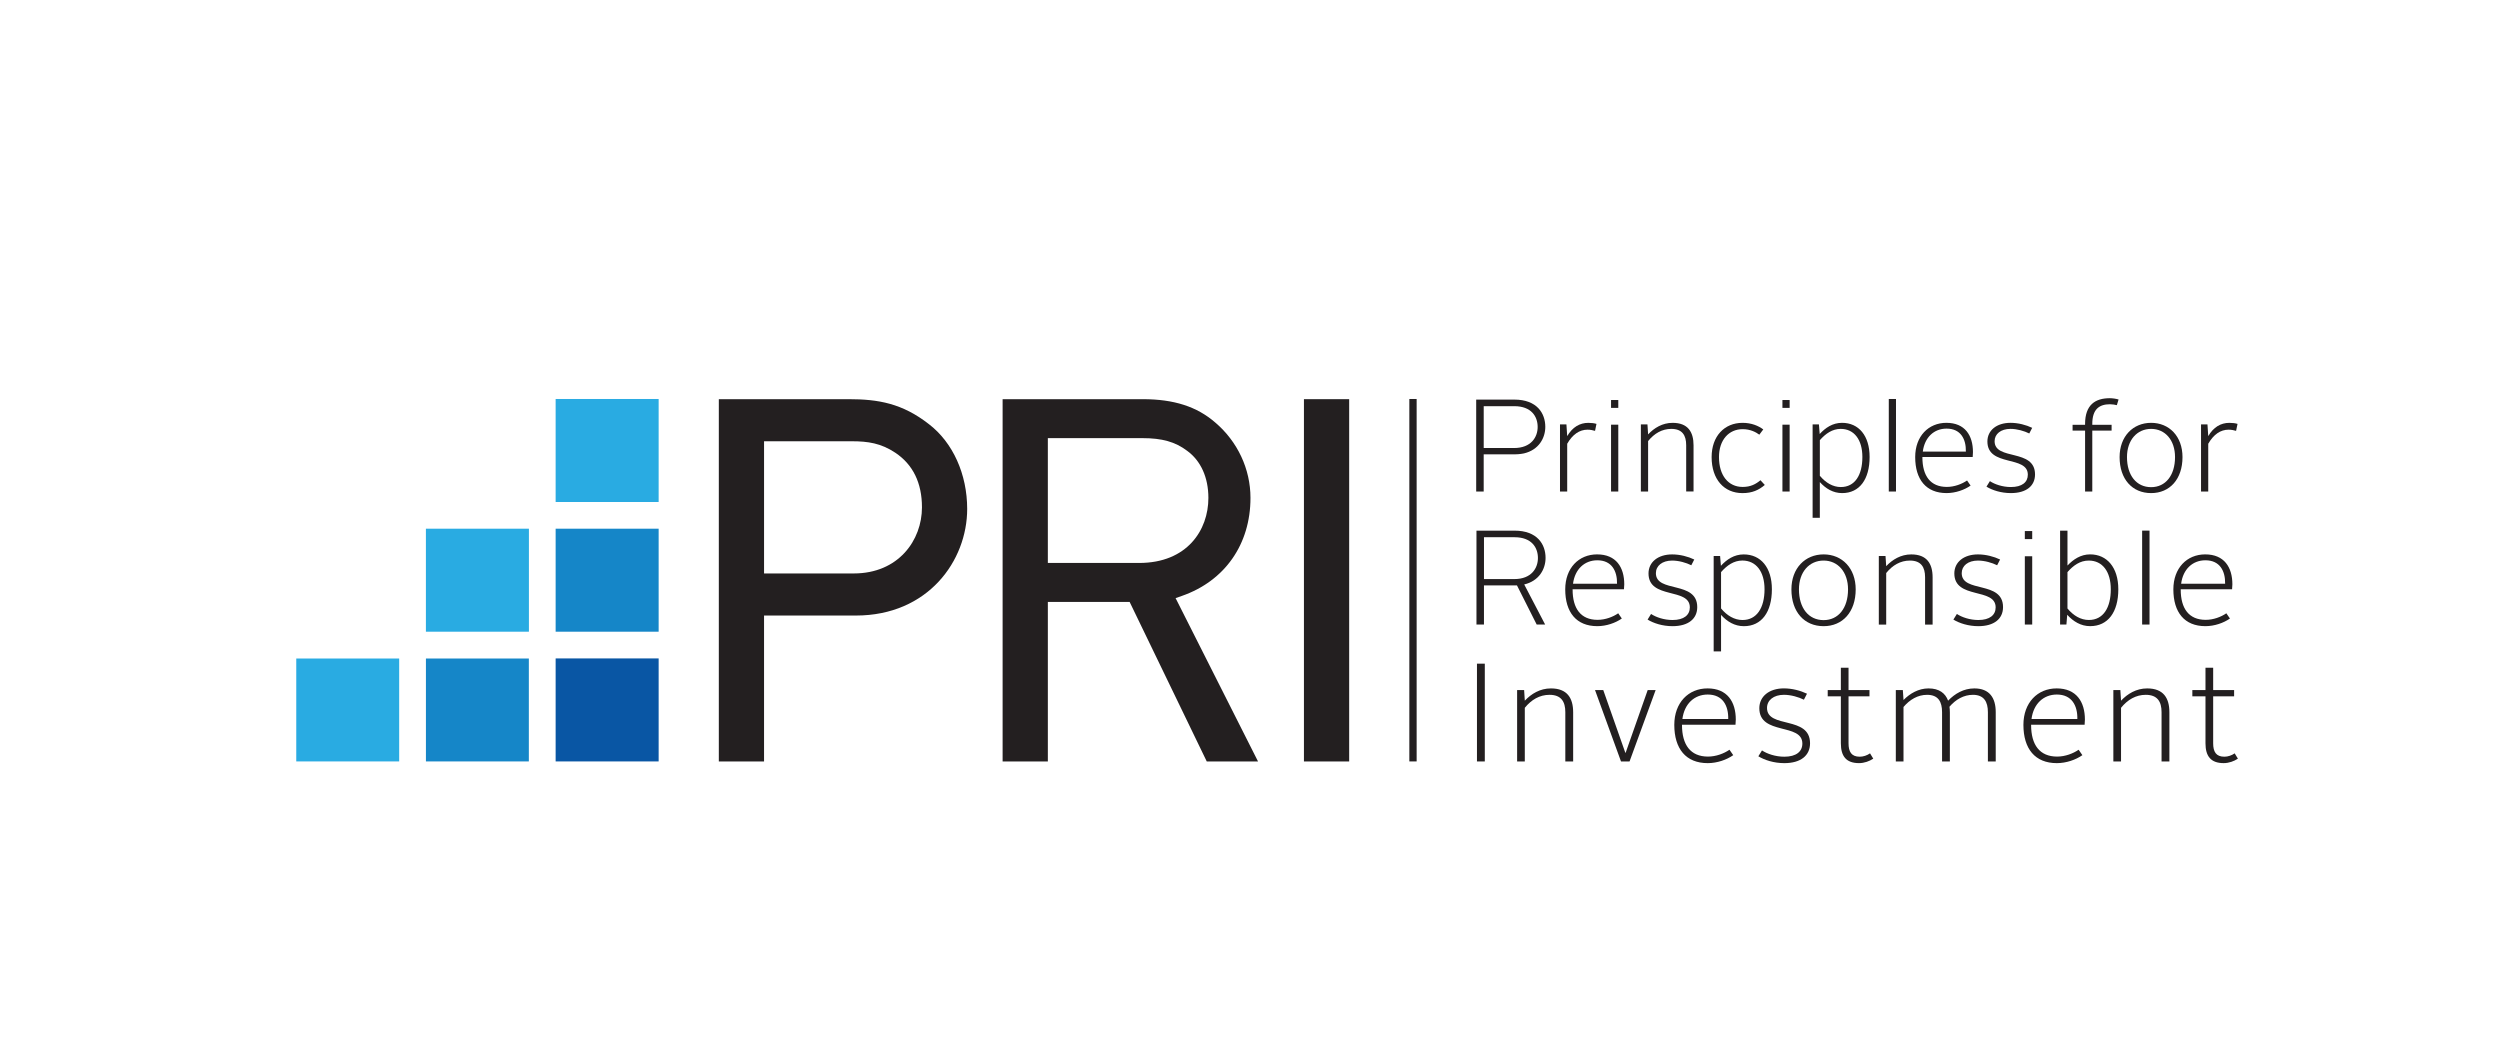 <?xml version="1.0" encoding="UTF-8"?>
<svg xmlns="http://www.w3.org/2000/svg" id="Layer_1" data-name="Layer 1" viewBox="0 0 247 105">
  <defs>
    <style>
      .cls-1 {
        fill: #1586c8;
      }

      .cls-2 {
        fill: #0956a4;
      }

      .cls-3 {
        fill: #29abe2;
      }

      .cls-4 {
        fill: #231f20;
      }
    </style>
  </defs>
  <path class="cls-4" d="m149.588,44.265c1.697,0,2.333-1.087,2.333-2.081,0-1.034-.624-2.054-2.306-2.054h-3.024v4.135h2.998Zm-3.739-4.785h3.765c2.25,0,3.062,1.366,3.062,2.693,0,1.099-.639,2.277-2.11,2.623,0,0-.419.094-.941.094h-3.036v3.672h-.741v-9.081Z"></path>
  <rect class="cls-3" x="54.897" y="39.42" width="10.177" height="10.177"></rect>
  <rect class="cls-1" x="54.897" y="52.235" width="10.177" height="10.177"></rect>
  <rect class="cls-2" x="54.897" y="65.052" width="10.177" height="10.177"></rect>
  <rect class="cls-3" x="42.079" y="52.235" width="10.177" height="10.177"></rect>
  <rect class="cls-1" x="42.082" y="65.061" width="10.168" height="10.168"></rect>
  <rect class="cls-3" x="29.271" y="65.061" width="10.168" height="10.168"></rect>
  <path class="cls-4" d="m75.489,56.657h8.864c4.422,0,6.737-3.285,6.737-6.529,0-2.418-.888-4.234-2.637-5.401-1.415-.941-2.696-1.131-4.308-1.131h-8.656v13.06Zm-4.469,18.575v-35.794h12.814c2.954,0,5.316.416,7.95,2.473,2.365,1.817,3.774,4.943,3.774,8.372,0,5.105-3.853,10.532-10.998,10.532h-9.072v14.417h-4.469Z"></path>
  <path class="cls-4" d="m103.527,55.62h9.02c4.727,0,6.842-3.229,6.842-6.426,0-2.019-.747-3.672-2.101-4.656-1.181-.888-2.467-1.251-4.431-1.251h-9.33v12.334Zm15.701,19.613l-7.622-15.765h-8.079v15.765h-4.469v-35.794h13.852c3.071,0,5.342.733,7.15,2.3,2.215,1.884,3.487,4.601,3.487,7.455,0,4.583-2.535,8.202-6.778,9.682l-.621.217,8.146,16.14h-5.067Z"></path>
  <rect class="cls-4" x="128.829" y="39.438" width="4.469" height="35.794"></rect>
  <rect class="cls-4" x="139.243" y="39.42" width=".721" height="35.809"></rect>
  <path class="cls-4" d="m154.127,41.932h.636l.076,1.155c.522-.882,1.234-1.31,2.089-1.31.314,0,.598.038.803.103l-.141.689c-.208-.064-.469-.117-.738-.117-.806,0-1.48.469-2.013,1.389v4.721h-.712v-6.628Z"></path>
  <path class="cls-4" d="m159.172,48.563h.715v-6.605h-.715v6.605Zm0-8.264h.715v-.777h-.715v.777Z"></path>
  <path class="cls-4" d="m162.118,41.932h.651l.064.988c.598-.639,1.412-1.143,2.423-1.143,1.506,0,2.066.894,2.066,2.218v4.565h-.727v-4.577c0-.961-.378-1.609-1.468-1.609-.92,0-1.685.451-2.294,1.204v4.982h-.715v-6.628Z"></path>
  <path class="cls-4" d="m172.16,41.776c.894,0,1.582.299,2.051.651l-.39.519c-.352-.261-.897-.545-1.647-.545-1.366,0-2.338,1.064-2.338,2.76,0,1.817.923,2.948,2.338,2.948.791,0,1.295-.275,1.761-.662l.428.466c-.595.507-1.245.806-2.204.806-1.817,0-3.05-1.351-3.05-3.557,0-2.075,1.272-3.385,3.05-3.385"></path>
  <path class="cls-4" d="m176.104,48.563h.712v-6.605h-.712v6.605Zm0-8.264h.712v-.777h-.712v.777Z"></path>
  <path class="cls-4" d="m181.876,48.12c1.377,0,2.127-1.166,2.127-2.971,0-1.711-.818-2.775-2.139-2.775-.829,0-1.492.466-2.063,1.114v3.519c.571.686,1.286,1.114,2.075,1.114m-2.075,3.036h-.715v-9.225h.624l.076.949c.56-.612,1.272-1.105,2.209-1.105,1.647,0,2.722,1.272,2.722,3.373,0,2.207-.999,3.569-2.711,3.569-.897,0-1.623-.442-2.207-1.09v3.528Z"></path>
  <rect class="cls-4" x="186.612" y="39.42" width=".712" height="9.143"></rect>
  <path class="cls-4" d="m189.973,44.618h4.255c.026-1.234-.507-2.271-1.908-2.271-1.234,0-2.165.856-2.347,2.271m2.335-2.842c1.829,0,2.62,1.245,2.62,2.892,0,.144-.012.352-.026.481h-4.97v.026c0,1.843.794,2.933,2.415,2.933.753,0,1.492-.287,1.999-.636l.349.504c-.61.428-1.492.741-2.374.741-2.022,0-3.1-1.339-3.1-3.557,0-2.06,1.31-3.385,3.089-3.385"></path>
  <path class="cls-4" d="m196.601,47.536c.466.311,1.245.583,2.075.583,1.105,0,1.673-.478,1.673-1.219,0-1.946-3.994-.738-3.994-3.282,0-1.102.92-1.843,2.283-1.843.765,0,1.544.208,2.142.495l-.287.557c-.495-.246-1.207-.454-1.855-.454-.961,0-1.571.507-1.571,1.219,0,1.946,3.994.689,3.994,3.282,0,1.128-.853,1.843-2.385,1.843-.973,0-1.84-.284-2.412-.636l.337-.545Z"></path>
  <path class="cls-4" d="m206.005,42.541h-1.234v-.571h1.234v-.073c0-1.908,1.011-2.555,2.45-2.555.287,0,.665.064.859.129l-.17.56c-.141-.041-.454-.091-.674-.091-1.078,0-1.752.504-1.752,1.946v.085h1.908v.571h-1.908v6.019h-.712v-6.019Z"></path>
  <path class="cls-4" d="m212.531,48.132c1.427,0,2.362-1.166,2.362-2.971,0-1.685-.985-2.787-2.362-2.787-1.386,0-2.385,1.102-2.385,2.787,0,1.805.935,2.971,2.385,2.971m0-6.356c1.79,0,3.1,1.336,3.1,3.385,0,2.18-1.257,3.557-3.1,3.557-1.867,0-3.115-1.377-3.115-3.557,0-2.048,1.327-3.385,3.115-3.385"></path>
  <path class="cls-4" d="m217.462,41.932h.636l.076,1.155c.519-.882,1.234-1.31,2.089-1.31.314,0,.598.038.806.103l-.144.689c-.205-.064-.466-.117-.738-.117-.806,0-1.48.469-2.013,1.389v4.721h-.712v-6.628Z"></path>
  <path class="cls-4" d="m149.614,57.213c1.697,0,2.333-1.087,2.333-2.081,0-1.034-.624-2.054-2.306-2.054h-3.024v4.135h2.998Zm-3.739-4.785h3.765c2.253,0,3.062,1.366,3.062,2.69,0,1.102-.639,2.28-2.11,2.626l2.069,3.962h-.835l-1.949-3.868h-3.261v3.868h-.741v-9.277Z"></path>
  <path class="cls-4" d="m155.414,57.675h4.349c.023-1.257-.519-2.318-1.949-2.318-1.26,0-2.215.876-2.4,2.318m2.385-2.901c1.87,0,2.678,1.272,2.678,2.957,0,.144-.015.357-.029.489h-5.075v.026c0,1.881.809,2.995,2.467,2.995.768,0,1.524-.29,2.039-.648l.357.516c-.621.437-1.524.756-2.423.756-2.069,0-3.168-1.366-3.168-3.634,0-2.107,1.336-3.458,3.153-3.458"></path>
  <path class="cls-4" d="m172.162,61.257c1.404,0,2.174-1.196,2.174-3.039,0-1.746-.835-2.837-2.189-2.837-.847,0-1.524.478-2.107,1.143v3.59c.583.703,1.313,1.143,2.122,1.143m-2.122,3.1h-.73v-9.424h.636l.079.967c.571-.621,1.301-1.125,2.253-1.125,1.685,0,2.784,1.298,2.784,3.443,0,2.256-1.02,3.648-2.766,3.648-.917,0-1.659-.451-2.256-1.114v3.604Z"></path>
  <path class="cls-4" d="m163.125,60.659c.478.319,1.272.598,2.122.598,1.125,0,1.708-.492,1.708-1.248,0-1.987-4.082-.756-4.082-3.352,0-1.125.944-1.881,2.335-1.881.779,0,1.577.211,2.186.504l-.293.568c-.504-.252-1.231-.463-1.893-.463-.982,0-1.606.516-1.606,1.245,0,1.987,4.085.703,4.085,3.352,0,1.155-.876,1.884-2.441,1.884-.996,0-1.881-.293-2.464-.651l.343-.557Z"></path>
  <path class="cls-4" d="m180.174,61.268c1.459,0,2.412-1.193,2.412-3.036,0-1.723-1.008-2.848-2.412-2.848-1.418,0-2.438,1.125-2.438,2.848,0,1.843.952,3.036,2.438,3.036m0-6.494c1.829,0,3.168,1.366,3.168,3.458,0,2.227-1.286,3.634-3.168,3.634-1.908,0-3.182-1.407-3.182-3.634,0-2.092,1.354-3.458,3.182-3.458"></path>
  <path class="cls-4" d="m185.627,54.933h.662l.067,1.005c.61-.648,1.445-1.163,2.479-1.163,1.535,0,2.107.914,2.107,2.265v4.668h-.744v-4.68c0-.982-.384-1.644-1.497-1.644-.941,0-1.723.463-2.344,1.231v5.093h-.73v-6.775Z"></path>
  <path class="cls-4" d="m193.34,60.659c.478.319,1.272.598,2.122.598,1.125,0,1.708-.492,1.708-1.248,0-1.987-4.082-.756-4.082-3.352,0-1.125.941-1.881,2.333-1.881.782,0,1.577.211,2.189.504l-.293.568c-.504-.252-1.234-.463-1.896-.463-.982,0-1.603.516-1.603,1.245,0,1.987,4.082.703,4.082,3.352,0,1.155-.876,1.884-2.438,1.884-.993,0-1.881-.293-2.467-.651l.346-.557Z"></path>
  <path class="cls-4" d="m206.383,61.254c1.407,0,2.163-1.193,2.163-3.033,0-1.749-.823-2.837-2.174-2.837-.862,0-1.524.478-2.107,1.14v3.593c.583.7,1.298,1.137,2.119,1.137m-2.848-8.826h.73v3.446c.568-.598,1.298-1.102,2.239-1.102,1.67,0,2.784,1.301,2.784,3.449,0,2.253-1.02,3.642-2.784,3.642-.914,0-1.67-.463-2.265-1.125l-.079.967h-.624v-9.277Z"></path>
  <rect class="cls-4" x="211.643" y="52.425" width=".73" height="9.28"></rect>
  <path class="cls-4" d="m215.496,57.675h4.346c.026-1.257-.516-2.318-1.949-2.318-1.26,0-2.212.876-2.397,2.318m2.385-2.901c1.87,0,2.678,1.272,2.678,2.957,0,.144-.015.357-.029.489h-5.075v.026c0,1.881.809,2.995,2.467,2.995.768,0,1.524-.29,2.04-.648l.357.516c-.621.437-1.524.756-2.426.756-2.066,0-3.165-1.366-3.165-3.634,0-2.107,1.336-3.458,3.153-3.458"></path>
  <rect class="cls-4" x="145.924" y="65.57" width=".774" height="9.661"></rect>
  <path class="cls-4" d="m149.892,68.179h.692l.067,1.049c.636-.677,1.503-1.213,2.582-1.213,1.6,0,2.195.949,2.195,2.359v4.858h-.774v-4.873c0-1.023-.399-1.711-1.559-1.711-.982,0-1.793.483-2.444,1.283v5.301h-.759v-7.053Z"></path>
  <polygon class="cls-4" points="157.588 68.179 158.402 68.179 160.583 74.376 160.612 74.376 162.792 68.179 163.577 68.179 160.999 75.232 160.155 75.232 157.588 68.179"></polygon>
  <path class="cls-4" d="m166.222,71.035h4.527c.026-1.31-.536-2.415-2.028-2.415-1.313,0-2.306.911-2.5,2.415m2.485-3.021c1.946,0,2.79,1.325,2.79,3.077,0,.152-.015.375-.029.513h-5.286v.026c0,1.96.841,3.121,2.567,3.121.8,0,1.588-.305,2.124-.677l.372.536c-.648.457-1.585.788-2.523.788-2.154,0-3.3-1.421-3.3-3.783,0-2.192,1.395-3.601,3.285-3.601"></path>
  <path class="cls-4" d="m174.084,74.142c.495.331,1.325.621,2.207.621,1.175,0,1.782-.51,1.782-1.298,0-2.069-4.252-.785-4.252-3.493,0-1.172.982-1.96,2.429-1.96.818,0,1.644.223,2.28.527l-.305.592c-.525-.264-1.283-.484-1.975-.484-1.02,0-1.67.539-1.67,1.298,0,2.072,4.252.733,4.252,3.493,0,1.201-.911,1.96-2.541,1.96-1.031,0-1.957-.305-2.567-.677l.36-.58Z"></path>
  <path class="cls-4" d="m181.876,68.8h-1.298v-.621h1.298v-2.207h.759v2.207h2.069v.621h-2.069v4.636c0,.844.29,1.327,1.105,1.327.358,0,.718-.126,1.02-.331l.319.525c-.375.249-.882.44-1.409.44-1.272,0-1.793-.689-1.793-1.96v-4.636Z"></path>
  <path class="cls-4" d="m187.309,68.179h.692l.067.982c.621-.636,1.477-1.146,2.47-1.146,1.049,0,1.659.469,1.934,1.213.662-.692,1.544-1.213,2.593-1.213,1.506,0,2.113.949,2.113,2.344v4.873h-.774v-4.873c0-1.023-.387-1.711-1.477-1.711-.911,0-1.697.457-2.318,1.175.026.193.038.372.038.577v4.832h-.771v-4.873c0-1.023-.372-1.711-1.477-1.711-.923,0-1.711.469-2.333,1.201v5.383h-.759v-7.053Z"></path>
  <path class="cls-4" d="m200.715,71.035h4.527c.026-1.31-.539-2.415-2.028-2.415-1.313,0-2.306.911-2.5,2.415m2.485-3.021c1.946,0,2.79,1.325,2.79,3.077,0,.152-.015.375-.029.513h-5.286v.026c0,1.96.844,3.121,2.567,3.121.803,0,1.588-.305,2.127-.677l.372.536c-.651.457-1.588.788-2.526.788-2.154,0-3.3-1.421-3.3-3.783,0-2.192,1.395-3.601,3.285-3.601"></path>
  <path class="cls-4" d="m208.8,68.179h.692l.067,1.049c.636-.677,1.506-1.213,2.582-1.213,1.603,0,2.195.949,2.195,2.359v4.858h-.774v-4.873c0-1.023-.399-1.711-1.559-1.711-.982,0-1.796.483-2.444,1.283v5.301h-.759v-7.053Z"></path>
  <path class="cls-4" d="m217.902,68.8h-1.298v-.621h1.298v-2.207h.759v2.207h2.069v.621h-2.069v4.636c0,.844.29,1.327,1.105,1.327.358,0,.718-.126,1.02-.331l.319.525c-.375.249-.882.44-1.407.44-1.272,0-1.796-.689-1.796-1.96v-4.636Z"></path>
  <path class="cls-4" d="m200.053,61.705h.73v-6.746h-.73v6.746Zm0-8.442h.73v-.794h-.73v.794Z"></path>
</svg>
